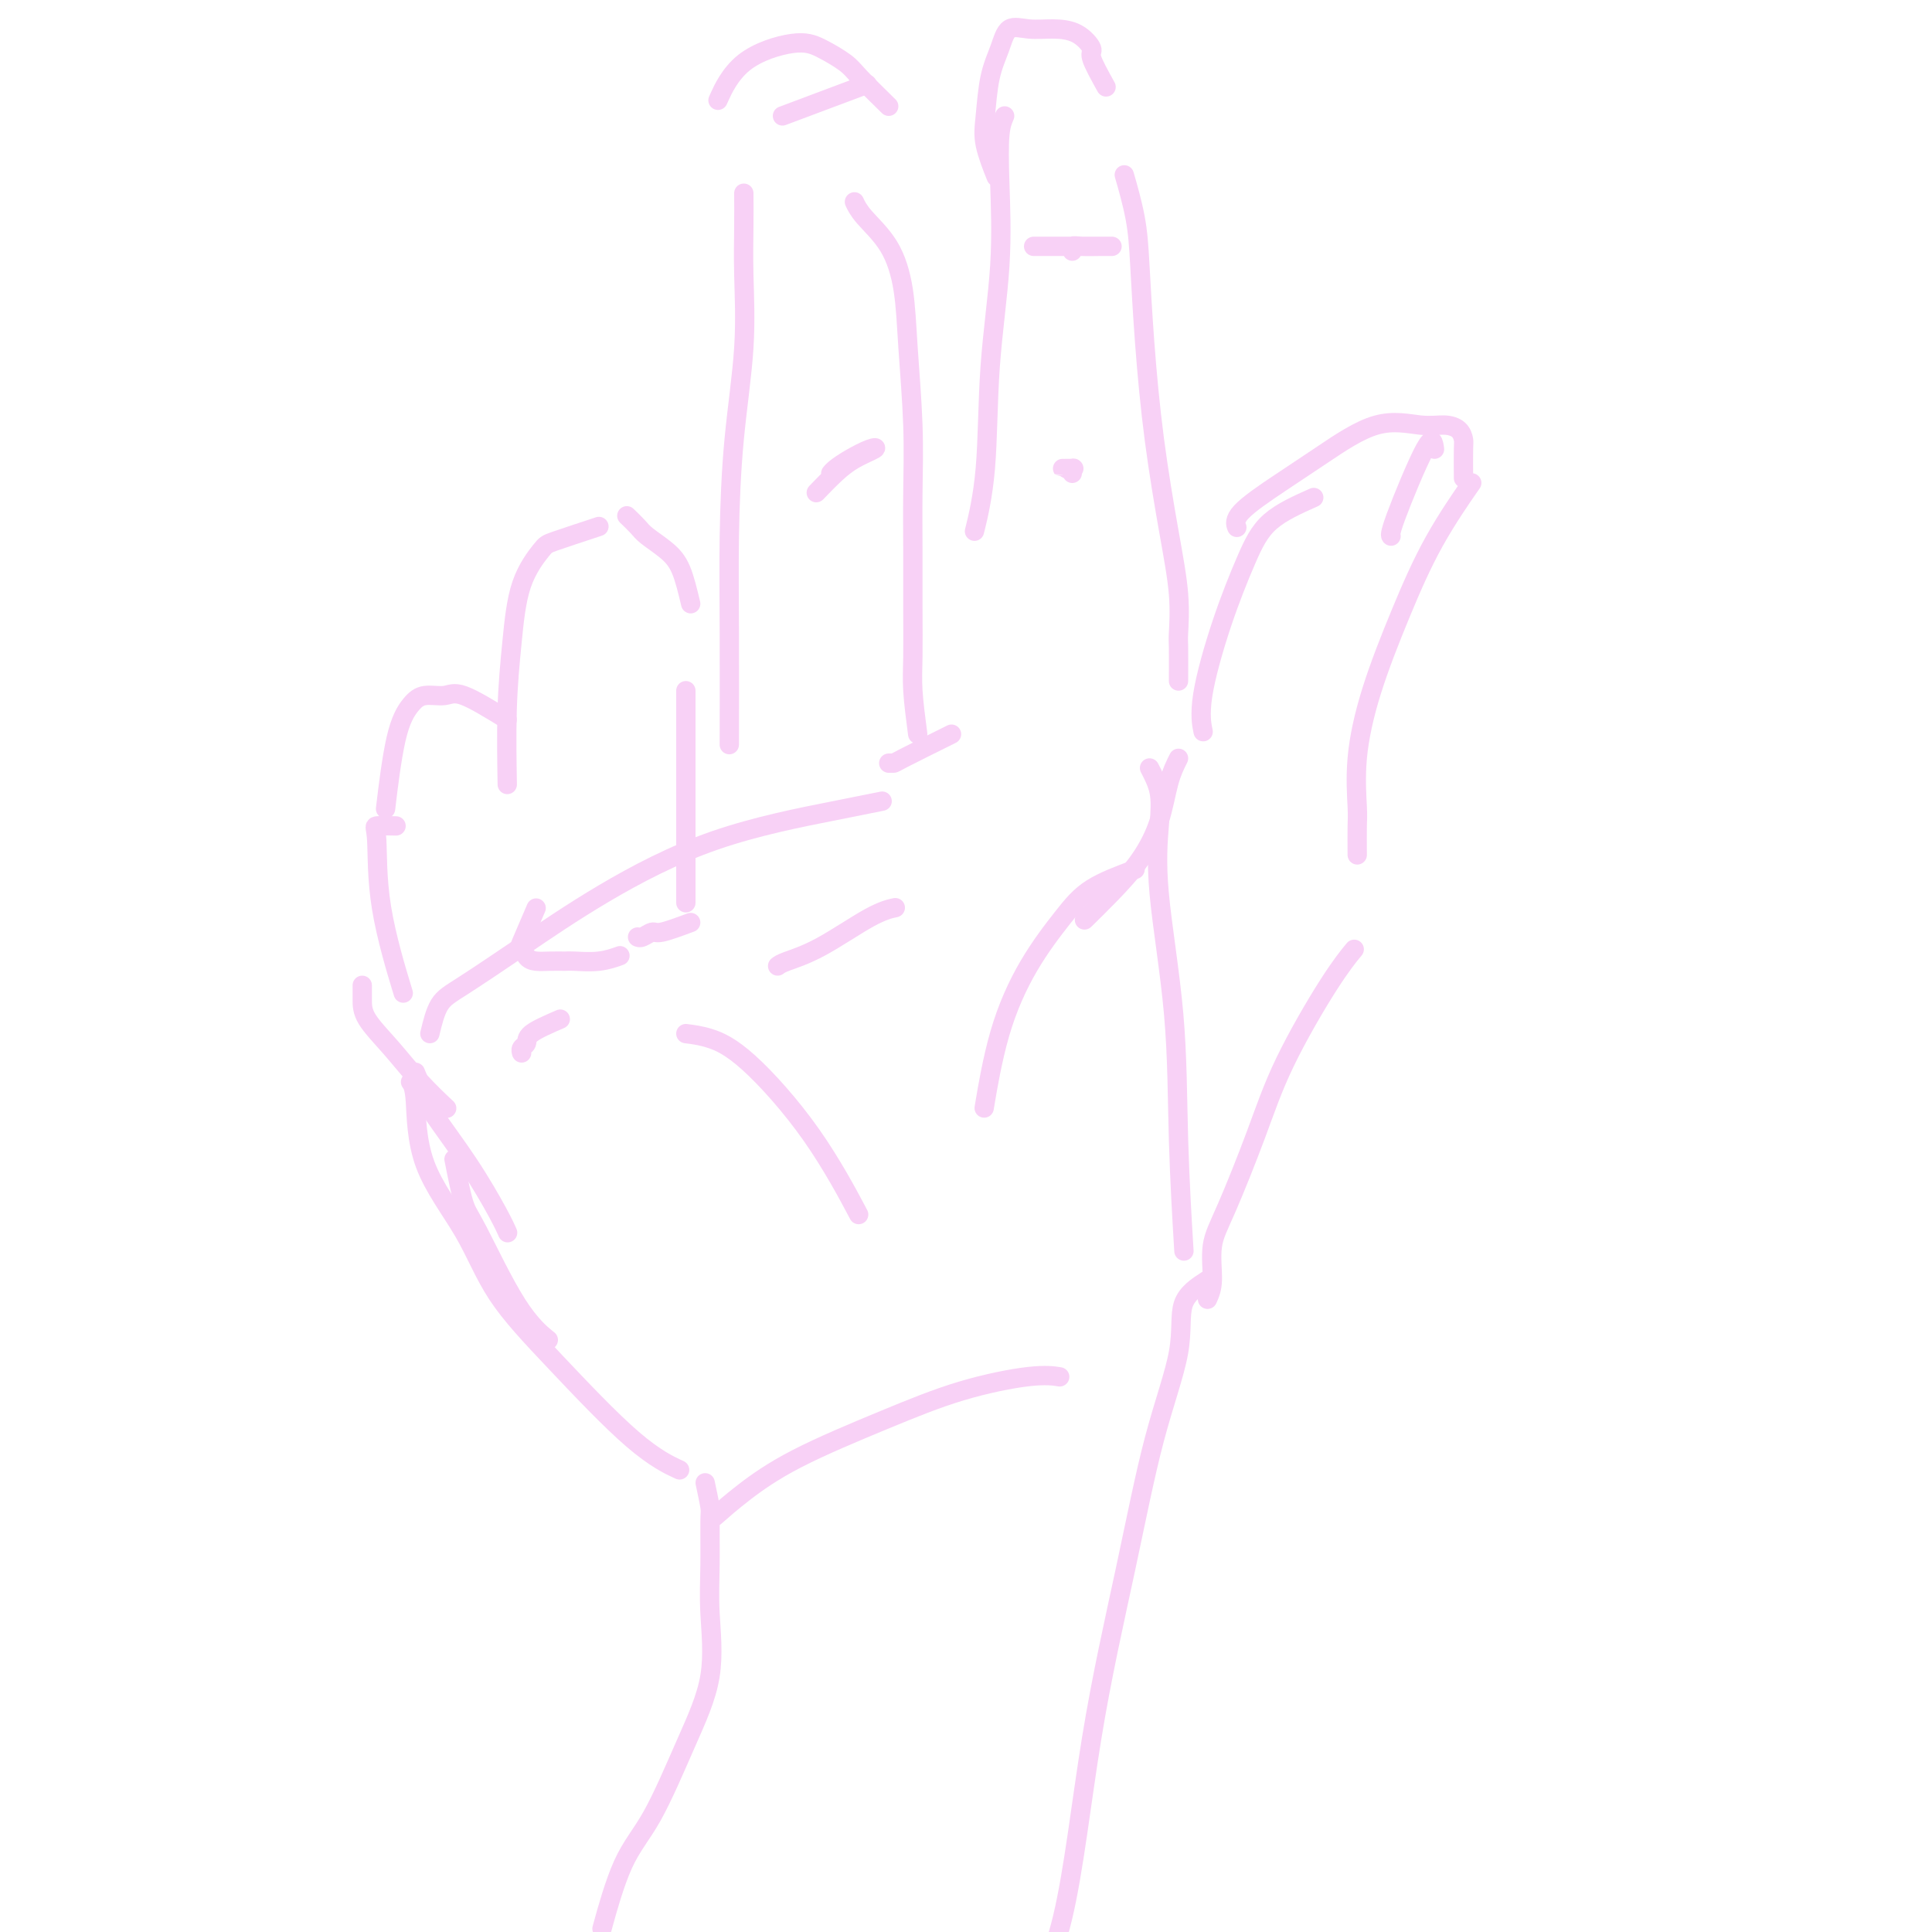 <svg viewBox='0 0 400 400' version='1.1' xmlns='http://www.w3.org/2000/svg' xmlns:xlink='http://www.w3.org/1999/xlink'><g fill='none' stroke='rgb(248,209,246)' stroke-width='4' stroke-linecap='round' stroke-linejoin='round'><path d='M89,214c0.543,-2.257 1.085,-4.514 2,-6c0.915,-1.486 2.202,-2.201 5,-4c2.798,-1.799 7.108,-4.682 12,-8c4.892,-3.318 10.366,-7.071 17,-11c6.634,-3.929 14.428,-8.032 23,-11c8.572,-2.968 17.923,-4.799 24,-6c6.077,-1.201 8.879,-1.772 10,-2c1.121,-0.228 0.560,-0.114 0,0'/><path d='M238,159c0.823,1.587 1.645,3.173 2,5c0.355,1.827 0.242,3.894 0,7c-0.242,3.106 -0.615,7.252 0,14c0.615,6.748 2.216,16.097 3,25c0.784,8.903 0.749,17.358 1,26c0.251,8.642 0.786,17.469 1,21c0.214,3.531 0.107,1.765 0,0'/><path d='M85,224c0.400,0.560 0.800,1.119 1,4c0.200,2.881 0.199,8.083 2,13c1.801,4.917 5.405,9.549 8,14c2.595,4.451 4.182,8.720 7,13c2.818,4.280 6.869,8.570 12,14c5.131,5.430 11.343,12.000 16,16c4.657,4.000 7.759,5.428 9,6c1.241,0.572 0.620,0.286 0,0'/><path d='M148,314c1.733,-1.521 3.467,-3.042 6,-5c2.533,-1.958 5.867,-4.353 11,-7c5.133,-2.647 12.066,-5.546 18,-8c5.934,-2.454 10.869,-4.462 16,-6c5.131,-1.538 10.458,-2.606 14,-3c3.542,-0.394 5.298,-0.112 6,0c0.702,0.112 0.351,0.056 0,0'/><path d='M250,265c-2.116,1.365 -4.231,2.729 -5,5c-0.769,2.271 -0.190,5.447 -1,10c-0.810,4.553 -3.008,10.481 -5,18c-1.992,7.519 -3.777,16.628 -6,27c-2.223,10.372 -4.883,22.006 -7,35c-2.117,12.994 -3.691,27.349 -6,37c-2.309,9.651 -5.352,14.598 -7,18c-1.648,3.402 -1.899,5.258 -2,6c-0.101,0.742 -0.050,0.371 0,0'/><path d='M146,307c0.425,1.988 0.849,3.975 1,5c0.151,1.025 0.027,1.087 0,3c-0.027,1.913 0.042,5.675 0,9c-0.042,3.325 -0.194,6.212 0,10c0.194,3.788 0.734,8.478 0,13c-0.734,4.522 -2.744,8.878 -5,14c-2.256,5.122 -4.759,11.012 -7,15c-2.241,3.988 -4.219,6.074 -6,10c-1.781,3.926 -3.366,9.693 -4,12c-0.634,2.307 -0.317,1.153 0,0'/><path d='M250,269c0.473,-1.043 0.947,-2.086 1,-4c0.053,-1.914 -0.314,-4.698 0,-7c0.314,-2.302 1.311,-4.120 3,-8c1.689,-3.880 4.071,-9.821 6,-15c1.929,-5.179 3.404,-9.594 6,-15c2.596,-5.406 6.314,-11.802 9,-16c2.686,-4.198 4.339,-6.200 5,-7c0.661,-0.800 0.331,-0.400 0,0'/><path d='M281,177c-0.014,-2.300 -0.029,-4.601 0,-6c0.029,-1.399 0.100,-1.898 0,-4c-0.100,-2.102 -0.373,-5.808 0,-10c0.373,-4.192 1.390,-8.869 3,-14c1.610,-5.131 3.813,-10.716 6,-16c2.187,-5.284 4.358,-10.269 7,-15c2.642,-4.731 5.755,-9.209 7,-11c1.245,-1.791 0.623,-0.896 0,0'/><path d='M303,99c-0.013,-2.361 -0.026,-4.722 0,-6c0.026,-1.278 0.091,-1.471 0,-2c-0.091,-0.529 -0.339,-1.392 -1,-2c-0.661,-0.608 -1.737,-0.962 -3,-1c-1.263,-0.038 -2.714,0.240 -5,0c-2.286,-0.240 -5.408,-0.999 -9,0c-3.592,0.999 -7.656,3.757 -11,6c-3.344,2.243 -5.968,3.972 -9,6c-3.032,2.028 -6.470,4.354 -8,6c-1.530,1.646 -1.151,2.613 -1,3c0.151,0.387 0.076,0.193 0,0'/><path d='M272,103c-3.357,1.495 -6.714,2.990 -9,5c-2.286,2.010 -3.502,4.536 -5,8c-1.498,3.464 -3.278,7.867 -5,13c-1.722,5.133 -3.387,10.997 -4,15c-0.613,4.003 -0.175,6.144 0,7c0.175,0.856 0.088,0.428 0,0'/><path d='M244,157c-0.702,1.404 -1.404,2.808 -2,5c-0.596,2.192 -1.085,5.173 -2,8c-0.915,2.827 -2.256,5.500 -4,8c-1.744,2.500 -3.893,4.827 -6,7c-2.107,2.173 -4.174,4.192 -5,5c-0.826,0.808 -0.413,0.404 0,0'/><path d='M235,180c-3.294,1.231 -6.589,2.462 -9,4c-2.411,1.538 -3.939,3.385 -6,6c-2.061,2.615 -4.656,6.000 -7,10c-2.344,4.000 -4.439,8.615 -6,14c-1.561,5.385 -2.589,11.538 -3,14c-0.411,2.462 -0.206,1.231 0,0'/><path d='M244,141c0.011,-2.788 0.022,-5.576 0,-7c-0.022,-1.424 -0.075,-1.486 0,-3c0.075,-1.514 0.280,-4.482 0,-8c-0.280,-3.518 -1.043,-7.588 -2,-13c-0.957,-5.412 -2.106,-12.166 -3,-19c-0.894,-6.834 -1.532,-13.748 -2,-20c-0.468,-6.252 -0.765,-11.841 -1,-16c-0.235,-4.159 -0.410,-6.889 -1,-10c-0.590,-3.111 -1.597,-6.603 -2,-8c-0.403,-1.397 -0.201,-0.698 0,0'/><path d='M208,24c-0.407,0.942 -0.815,1.884 -1,4c-0.185,2.116 -0.148,5.406 0,10c0.148,4.594 0.407,10.494 0,17c-0.407,6.506 -1.480,13.620 -2,21c-0.520,7.380 -0.486,15.025 -1,21c-0.514,5.975 -1.575,10.278 -2,12c-0.425,1.722 -0.212,0.861 0,0'/><path d='M197,152c-4.030,2.000 -8.060,4.000 -10,5c-1.940,1.000 -1.792,1.000 -2,1c-0.208,0.000 -0.774,0.000 -1,0c-0.226,0.000 -0.113,0.000 0,0'/><path d='M190,152c-0.423,-3.237 -0.846,-6.474 -1,-9c-0.154,-2.526 -0.041,-4.341 0,-7c0.041,-2.659 0.008,-6.163 0,-10c-0.008,-3.837 0.010,-8.007 0,-12c-0.010,-3.993 -0.048,-7.809 0,-12c0.048,-4.191 0.182,-8.757 0,-14c-0.182,-5.243 -0.679,-11.164 -1,-16c-0.321,-4.836 -0.464,-8.589 -1,-12c-0.536,-3.411 -1.463,-6.481 -3,-9c-1.537,-2.519 -3.683,-4.486 -5,-6c-1.317,-1.514 -1.805,-2.575 -2,-3c-0.195,-0.425 -0.098,-0.212 0,0'/><path d='M154,40c0.014,2.162 0.028,4.324 0,7c-0.028,2.676 -0.099,5.867 0,10c0.099,4.133 0.366,9.209 0,15c-0.366,5.791 -1.366,12.298 -2,19c-0.634,6.702 -0.902,13.601 -1,20c-0.098,6.399 -0.026,12.300 0,20c0.026,7.700 0.008,17.200 0,21c-0.008,3.800 -0.004,1.900 0,0'/><path d='M143,125c-0.615,-2.585 -1.230,-5.169 -2,-7c-0.770,-1.831 -1.695,-2.908 -3,-4c-1.305,-1.092 -2.989,-2.200 -4,-3c-1.011,-0.800 -1.349,-1.292 -2,-2c-0.651,-0.708 -1.615,-1.631 -2,-2c-0.385,-0.369 -0.193,-0.185 0,0'/><path d='M124,109c-3.571,1.179 -7.143,2.357 -9,3c-1.857,0.643 -2.000,0.749 -3,2c-1.000,1.251 -2.856,3.647 -4,7c-1.144,3.353 -1.575,7.662 -2,12c-0.425,4.338 -0.845,8.707 -1,14c-0.155,5.293 -0.044,11.512 0,14c0.044,2.488 0.022,1.244 0,0'/><path d='M111,188c-1.249,2.898 -2.498,5.796 -3,7c-0.502,1.204 -0.257,0.715 0,1c0.257,0.285 0.528,1.344 1,2c0.472,0.656 1.147,0.909 2,1c0.853,0.091 1.886,0.021 3,0c1.114,-0.021 2.310,0.008 3,0c0.690,-0.008 0.876,-0.054 2,0c1.124,0.054 3.187,0.207 5,0c1.813,-0.207 3.375,-0.773 4,-1c0.625,-0.227 0.312,-0.113 0,0'/><path d='M142,143c0.000,1.087 0.000,2.174 0,3c0.000,0.826 0.000,1.393 0,4c0.000,2.607 0.000,7.256 0,12c-0.000,4.744 0.000,9.585 0,14c0.000,4.415 -0.000,8.404 0,10c0.000,1.596 0.000,0.798 0,0'/><path d='M143,191c-2.362,0.876 -4.724,1.751 -6,2c-1.276,0.249 -1.466,-0.129 -2,0c-0.534,0.129 -1.413,0.766 -2,1c-0.587,0.234 -0.882,0.067 -1,0c-0.118,-0.067 -0.059,-0.033 0,0'/><path d='M105,149c-3.453,-2.122 -6.906,-4.243 -9,-5c-2.094,-0.757 -2.827,-0.148 -4,0c-1.173,0.148 -2.784,-0.165 -4,0c-1.216,0.165 -2.037,0.807 -3,2c-0.963,1.193 -2.067,2.937 -3,7c-0.933,4.063 -1.695,10.447 -2,13c-0.305,2.553 -0.152,1.277 0,0'/><path d='M75,204c0.000,0.951 0.001,1.902 0,3c-0.001,1.098 -0.003,2.344 1,4c1.003,1.656 3.011,3.722 5,6c1.989,2.278 3.959,4.767 6,7c2.041,2.233 4.155,4.209 5,5c0.845,0.791 0.423,0.395 0,0'/><path d='M116,211c-2.453,1.064 -4.906,2.128 -6,3c-1.094,0.872 -0.829,1.553 -1,2c-0.171,0.447 -0.777,0.659 -1,1c-0.223,0.341 -0.064,0.812 0,1c0.064,0.188 0.032,0.094 0,0'/><path d='M82,171c-1.692,-0.043 -3.384,-0.086 -4,0c-0.616,0.086 -0.155,0.301 0,3c0.155,2.699 0.003,7.880 1,14c0.997,6.120 3.142,13.177 4,16c0.858,2.823 0.429,1.411 0,0'/><path d='M86,222c0.787,1.891 1.574,3.782 2,5c0.426,1.218 0.493,1.763 2,4c1.507,2.237 4.456,6.167 7,10c2.544,3.833 4.685,7.571 6,10c1.315,2.429 1.804,3.551 2,4c0.196,0.449 0.098,0.224 0,0'/><path d='M94,240c0.700,3.523 1.400,7.046 2,9c0.600,1.954 1.099,2.338 3,6c1.901,3.662 5.204,10.601 8,15c2.796,4.399 5.085,6.257 6,7c0.915,0.743 0.458,0.372 0,0'/><path d='M142,214c1.530,0.191 3.059,0.383 5,1c1.941,0.617 4.293,1.660 8,5c3.707,3.340 8.767,8.976 13,15c4.233,6.024 7.638,12.435 9,15c1.362,2.565 0.681,1.282 0,0'/><path d='M161,200c0.316,-0.249 0.632,-0.498 2,-1c1.368,-0.502 3.789,-1.258 7,-3c3.211,-1.742 7.211,-4.469 10,-6c2.789,-1.531 4.368,-1.866 5,-2c0.632,-0.134 0.316,-0.067 0,0'/><path d='M162,24c6.667,-2.500 13.333,-5.000 16,-6c2.667,-1.000 1.333,-0.500 0,0'/><path d='M169,102c1.360,-1.408 2.720,-2.816 4,-4c1.280,-1.184 2.480,-2.143 4,-3c1.520,-0.857 3.360,-1.613 4,-2c0.640,-0.387 0.080,-0.405 -1,0c-1.080,0.405 -2.681,1.232 -4,2c-1.319,0.768 -2.355,1.476 -3,2c-0.645,0.524 -0.899,0.864 -1,1c-0.101,0.136 -0.051,0.068 0,0'/><path d='M184,22c-2.318,-2.274 -4.636,-4.549 -6,-6c-1.364,-1.451 -1.774,-2.079 -3,-3c-1.226,-0.921 -3.268,-2.133 -5,-3c-1.732,-0.867 -3.155,-1.387 -6,-1c-2.845,0.387 -7.112,1.681 -10,4c-2.888,2.319 -4.397,5.663 -5,7c-0.603,1.337 -0.302,0.669 0,0'/><path d='M229,18c-1.327,-2.392 -2.654,-4.784 -3,-6c-0.346,-1.216 0.290,-1.257 0,-2c-0.290,-0.743 -1.505,-2.188 -3,-3c-1.495,-0.812 -3.269,-0.990 -5,-1c-1.731,-0.010 -3.420,0.149 -5,0c-1.580,-0.149 -3.052,-0.605 -4,0c-0.948,0.605 -1.371,2.272 -2,4c-0.629,1.728 -1.464,3.518 -2,6c-0.536,2.482 -0.772,5.655 -1,8c-0.228,2.345 -0.446,3.862 0,6c0.446,2.138 1.556,4.897 2,6c0.444,1.103 0.222,0.552 0,0'/><path d='M214,51c0.904,-0.000 1.807,-0.000 3,0c1.193,0.000 2.674,0.000 5,0c2.326,-0.000 5.495,-0.001 7,0c1.505,0.001 1.346,0.004 1,0c-0.346,-0.004 -0.877,-0.015 -2,0c-1.123,0.015 -2.837,0.056 -4,0c-1.163,-0.056 -1.775,-0.207 -2,0c-0.225,0.207 -0.064,0.774 0,1c0.064,0.226 0.032,0.113 0,0'/><path d='M222,98c-0.077,-0.423 -0.153,-0.845 0,-1c0.153,-0.155 0.536,-0.041 0,0c-0.536,0.041 -1.990,0.011 -2,0c-0.010,-0.011 1.426,-0.003 2,0c0.574,0.003 0.287,0.002 0,0'/><path d='M297,93c-0.196,-1.464 -0.393,-2.929 -2,0c-1.607,2.929 -4.625,10.250 -6,14c-1.375,3.750 -1.107,3.929 -1,4c0.107,0.071 0.054,0.036 0,0'/></g>
</svg>
